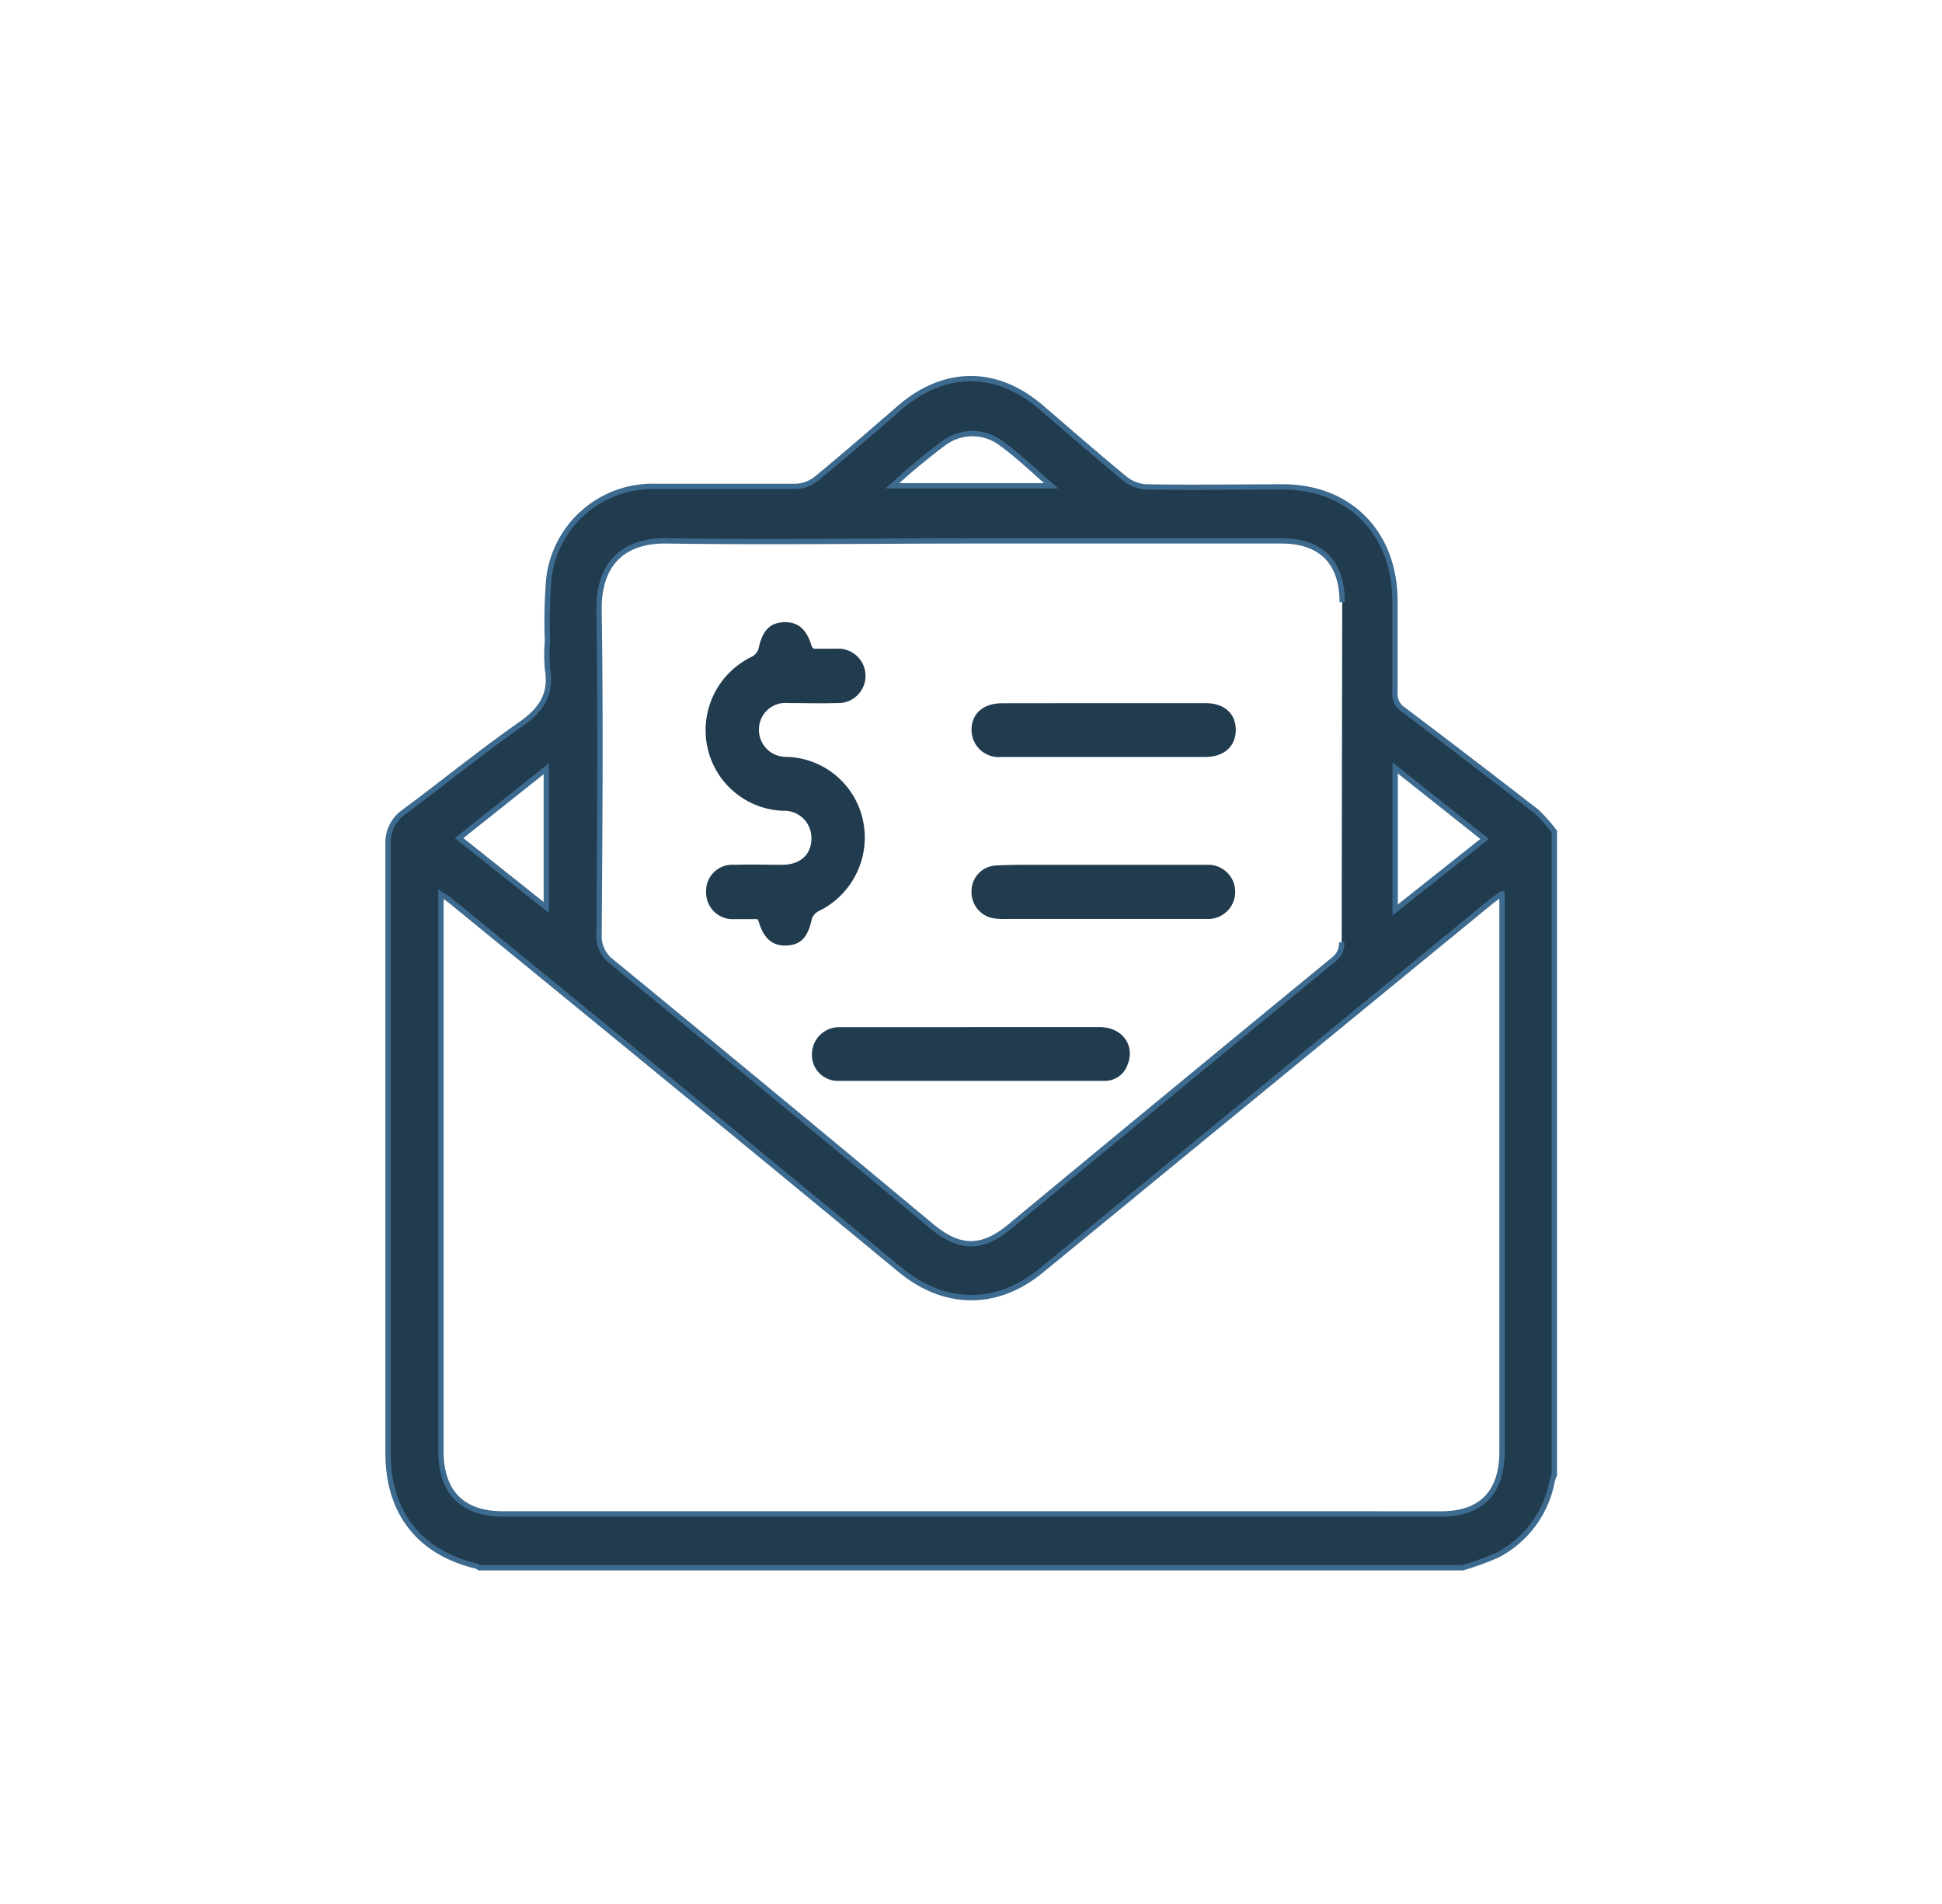 <svg id="Capa_1" data-name="Capa 1" xmlns="http://www.w3.org/2000/svg" viewBox="0 0 181.9 178.3"><defs><style>.cls-1,.cls-2{fill:#213b4f;}.cls-1{stroke:#3d6a8f;stroke-miterlimit:10;stroke-width:0.5px;}</style></defs><path class="cls-1" d="M137,146.84H44.89a1.28,1.28,0,0,0-.27-.16c-5.34-1.27-8.27-5-8.27-10.56q0-28.49,0-57A3.51,3.51,0,0,1,37.91,76c3.65-2.71,7.18-5.59,10.9-8.19,1.89-1.33,2.88-2.79,2.47-5.16a15,15,0,0,1,0-2.6,47.8,47.8,0,0,1,.13-5.87,9.77,9.77,0,0,1,10-8.62c4.37,0,8.75,0,13.12,0a3.29,3.29,0,0,0,1.9-.69c2.65-2.18,5.25-4.44,7.85-6.69,4.19-3.61,9.08-3.63,13.27,0,2.62,2.24,5.21,4.51,7.86,6.69a3.48,3.48,0,0,0,2,.74c4.3.07,8.6,0,12.9,0,6.18.07,10.33,4.37,10.35,10.66,0,2.86,0,5.73,0,8.59a1.7,1.7,0,0,0,.71,1.55q6.3,4.75,12.53,9.59a14.6,14.6,0,0,1,1.69,1.89v60.26a4.63,4.63,0,0,0-.21.59,9.82,9.82,0,0,1-5.07,6.89A25.4,25.4,0,0,1,137,146.84Zm3.64-63.11c-.44.33-.73.52-1,.73Q118.6,101.71,97.53,119c-4.15,3.41-9,3.37-13.14,0Q63.3,101.59,42.16,84.34c-.23-.19-.49-.33-.86-.58v52.15c0,3.85,2,5.89,5.81,5.89H135c3.75,0,5.69-2,5.69-5.85V83.73ZM125.72,56.41c0-3.77-2-5.74-5.67-5.75H91c-9.49,0-19,.14-28.47,0-4.63-.09-6.48,2.64-6.42,6.5.15,10.11.07,20.23,0,30.34a3,3,0,0,0,1.23,2.61q15,12.31,29.9,24.72c2.61,2.18,4.7,2.24,7.34.06q15.14-12.54,30.32-25a1.89,1.89,0,0,0,.77-1.64m13.39-9.67-8.38-6.65v13.3ZM43,78.5,51.17,85V72Zm40.63-33H98.46c-1.65-1.42-3-2.76-4.59-3.91a4.47,4.47,0,0,0-5.5-.06A61.13,61.13,0,0,0,83.59,45.5Z"/><path class="cls-2" d="M76.22,60.76c.72,0,1.43,0,2.14,0a2.55,2.55,0,1,1,0,5.09c-1.52.05-3,0-4.58,0a2.47,2.47,0,0,0-2.69,2.45,2.52,2.52,0,0,0,2.58,2.59,7.52,7.52,0,0,1,7.17,6,7.66,7.66,0,0,1-4.18,8.46,1.3,1.3,0,0,0-.62.73c-.35,1.65-1,2.42-2.34,2.48s-2.18-.64-2.65-2.29a1,1,0,0,0-.11-.18c-.68,0-1.42,0-2.16,0a2.49,2.49,0,0,1-2.64-2.52A2.45,2.45,0,0,1,68.77,81c1.5-.05,3,0,4.48,0C75,81,76,80,76,78.55a2.54,2.54,0,0,0-2.68-2.61,7.53,7.53,0,0,1-7.09-6.1,7.64,7.64,0,0,1,4.21-8.34,1.29,1.29,0,0,0,.61-.73c.34-1.63,1-2.43,2.34-2.49s2.17.63,2.65,2.29A2.06,2.06,0,0,0,76.22,60.76Z"/><path class="cls-2" d="M91,96.2c4,0,8,0,12,0,2.06,0,3.31,1.65,2.65,3.42a2.26,2.26,0,0,1-2.19,1.62q-12.51,0-25,0a2.43,2.43,0,0,1-2.41-2.53,2.55,2.55,0,0,1,2.68-2.5c3.27,0,6.53,0,9.8,0Z"/><path class="cls-2" d="M103.4,81c3.2,0,6.4,0,9.6,0a2.54,2.54,0,1,1,0,5.07c-1.81,0-3.62,0-5.43,0H94.27A6.08,6.08,0,0,1,93,86a2.48,2.48,0,0,1-2-2.55,2.4,2.4,0,0,1,2.2-2.38C94.41,81,95.66,81,96.9,81Z"/><path class="cls-2" d="M103.33,65.86h9.6c1.77,0,2.83,1,2.82,2.52s-1.09,2.52-2.86,2.52q-9.54,0-19.08,0A2.55,2.55,0,0,1,91,68.35c0-1.51,1.1-2.48,2.87-2.48Z"/></svg>